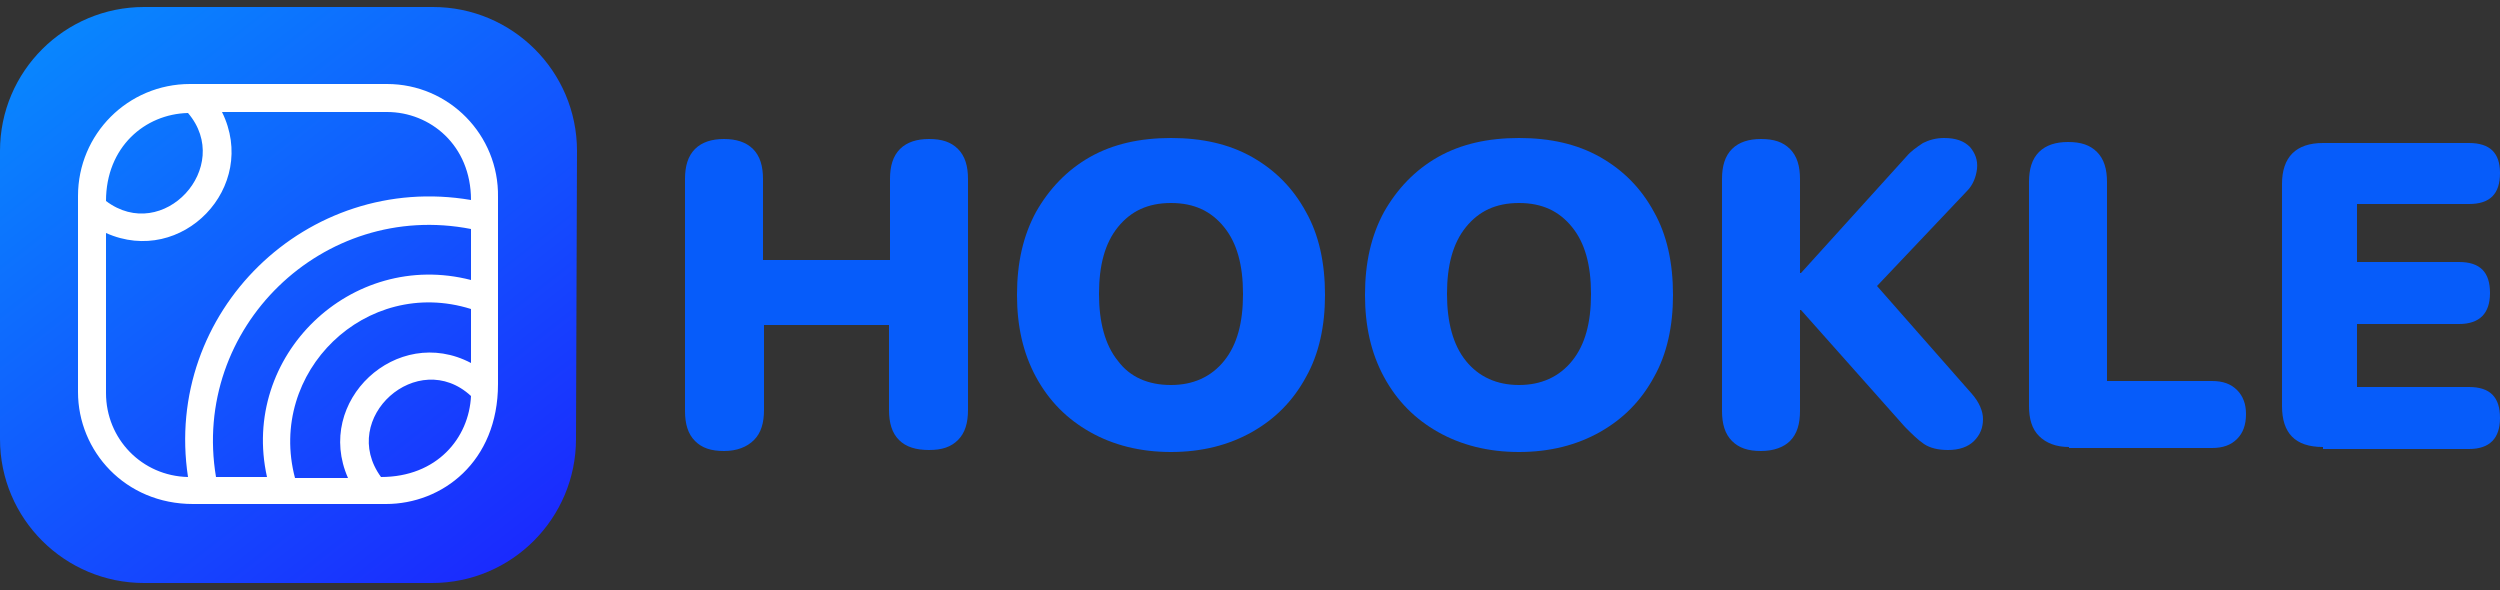 <?xml version="1.0" encoding="utf-8"?>
<!-- Generator: Adobe Illustrator 26.5.0, SVG Export Plug-In . SVG Version: 6.00 Build 0)  -->
<svg version="1.1" id="Layer_1" xmlns="http://www.w3.org/2000/svg" xmlns:xlink="http://www.w3.org/1999/xlink" x="0px" y="0px"
	 viewBox="0 0 250 59" style="enable-background:new 0 0 250 59;" xml:space="preserve">
<rect x="0" y="0" width="250" height="59" fill="#333333" stroke="none"/>
<style type="text/css">
	.st0{fill:url(#SVGID_1_);}
	.st1{fill:#FFFFFF;}
	.st2{fill:#065CFA;}
</style>
<g>
	<g>
		<linearGradient id="SVGID_1_" gradientUnits="userSpaceOnUse" x1="5.98" y1="0.247" x2="51.252" y2="58.153">
			<stop  offset="8.073434e-08" style="stop-color:#0889FE"/>
			<stop  offset="1" style="stop-color:#1B28FE"/>
		</linearGradient>
		<path class="st0" d="M43.3,0.7H14.4C6.5,0.7,0,7.1,0,15.1v28.8c0,8,6.5,14.4,14.4,14.4h28.8c8,0,14.4-6.5,14.4-14.4l0.1-28.8
			C57.7,7.1,51.2,0.7,43.3,0.7z"/>
		<path class="st1" d="M38.7,8.4H19c-6.2,0-11.2,5-11.2,11.2v19.6c0,5.9,4.7,11.2,11.5,11.2h19.3c5.6,0,11.2-4.2,11.2-12V19.7
			C49.9,13.5,44.9,8.4,38.7,8.4z M18.8,11.3c4.6,5.4-2.5,13.1-8.2,8.8C10.6,14.7,14.5,11.4,18.8,11.3z M10.6,39.3v-16
			c7.6,3.4,15.3-4.6,11.6-12.1h16.5c4.3,0,8.4,3.3,8.4,8.8c-16.4-2.8-30.8,11.2-28.3,27.7C14.2,47.6,10.6,43.9,10.6,39.3z
			 M47.1,22.9V28c-12-3.1-23.1,7.6-20.4,19.7h-5.1C19.1,32.8,32.3,20,47.1,22.9z M47.1,30.9v5.4c-7.4-3.9-15.7,3.8-12.3,11.5h-5.3
			C26.7,37.2,36.6,27.6,47.1,30.9z M38.1,47.7c-4.3-5.9,3.7-13,9-8.1C46.9,43.8,43.7,47.7,38.1,47.7z"/>
	</g>
	<g>
		<path class="st2" d="M72.4,45.1c-1.3,0-2.2-0.3-2.9-1c-0.7-0.7-1-1.7-1-3V17.9c0-1.3,0.3-2.3,1-3s1.7-1,2.9-1s2.2,0.3,2.9,1
			c0.7,0.7,1,1.7,1,3V26H89v-8.1c0-1.3,0.3-2.3,1-3s1.7-1,2.9-1c1.3,0,2.2,0.3,2.9,1c0.7,0.7,1,1.7,1,3V41c0,1.3-0.3,2.3-1,3
			s-1.6,1-2.9,1s-2.3-0.3-3-1s-1-1.7-1-3v-8.5H76.4V41c0,1.3-0.3,2.3-1,3C74.7,44.7,73.7,45.1,72.4,45.1z"/>
		<path class="st2" d="M117.1,45.2c-3.1,0-5.8-0.7-8.1-2c-2.3-1.3-4.1-3.1-5.4-5.5s-1.9-5.1-1.9-8.2c0-3.2,0.6-5.9,1.9-8.3
			c1.3-2.3,3.1-4.2,5.4-5.5s5-1.9,8.1-1.9s5.8,0.6,8.1,1.9c2.3,1.3,4.1,3.1,5.4,5.5c1.3,2.3,1.9,5.1,1.9,8.3c0,3.1-0.6,5.9-1.9,8.2
			c-1.3,2.4-3.1,4.2-5.4,5.5C122.9,44.5,120.2,45.2,117.1,45.2z M117.1,38.5c2.2,0,4-0.8,5.3-2.4c1.3-1.6,1.9-3.8,1.9-6.7
			s-0.6-5.1-1.9-6.7s-3-2.4-5.3-2.4s-4,0.8-5.3,2.4s-1.9,3.8-1.9,6.7c0,2.8,0.6,5.1,1.9,6.7C113,37.7,114.8,38.5,117.1,38.5z"/>
		<path class="st2" d="M151.9,45.2c-3.1,0-5.8-0.7-8.1-2c-2.3-1.3-4.1-3.1-5.4-5.5c-1.3-2.4-1.9-5.1-1.9-8.2c0-3.2,0.6-5.9,1.9-8.3
			c1.3-2.3,3.1-4.2,5.4-5.5s5-1.9,8.1-1.9s5.8,0.6,8.1,1.9c2.3,1.3,4.1,3.1,5.4,5.5c1.3,2.3,1.9,5.1,1.9,8.3c0,3.1-0.6,5.9-1.9,8.2
			c-1.3,2.4-3.1,4.2-5.4,5.5C157.7,44.5,155,45.2,151.9,45.2z M151.9,38.5c2.2,0,4-0.8,5.3-2.4c1.3-1.6,1.9-3.8,1.9-6.7
			s-0.6-5.1-1.9-6.7s-3-2.4-5.3-2.4c-2.3,0-4,0.8-5.3,2.4c-1.3,1.6-1.9,3.8-1.9,6.7c0,2.8,0.6,5.1,1.9,6.7
			C147.9,37.7,149.7,38.5,151.9,38.5z"/>
		<path class="st2" d="M176.1,45.1c-1.3,0-2.2-0.3-2.9-1c-0.7-0.7-1-1.7-1-3V17.9c0-1.3,0.3-2.3,1-3c0.7-0.7,1.7-1,2.9-1
			c1.3,0,2.2,0.3,2.9,1c0.7,0.7,1,1.7,1,3v9.4h0.1l10.5-11.6c0.5-0.6,1.1-1,1.7-1.4c0.6-0.3,1.3-0.5,2.1-0.5c1.2,0,2,0.3,2.6,0.9
			c0.5,0.6,0.8,1.3,0.7,2.2c-0.1,0.8-0.4,1.6-1,2.2l-9,9.5l9.5,10.8c0.7,0.8,1.1,1.7,1.1,2.5c0,0.9-0.3,1.6-0.9,2.2
			c-0.6,0.6-1.5,0.9-2.6,0.9c-1,0-1.8-0.2-2.4-0.6c-0.6-0.4-1.2-1-1.9-1.7L180.1,31H180v10.1c0,1.3-0.3,2.3-1,3
			C178.4,44.7,177.4,45.1,176.1,45.1z"/>
		<path class="st2" d="M206.9,44.7c-1.3,0-2.3-0.4-3-1.1c-0.7-0.7-1-1.7-1-3V18.2c0-1.3,0.3-2.3,1-3c0.7-0.7,1.7-1,2.9-1
			c1.3,0,2.2,0.3,2.9,1c0.7,0.7,1,1.7,1,3v19.9h10.5c1.1,0,1.9,0.3,2.5,0.9c0.6,0.6,0.9,1.4,0.9,2.4c0,1.1-0.3,1.9-0.9,2.5
			c-0.6,0.6-1.4,0.9-2.5,0.9h-14.3V44.7z"/>
		<path class="st2" d="M232.3,44.7c-2.8,0-4.1-1.4-4.1-4.1V18.4c0-2.7,1.4-4.1,4.1-4.1h14.6c2.1,0,3.1,1,3.1,3c0,2.1-1,3.1-3.1,3.1
			h-11.2v5.8h10.2c2.1,0,3.1,1,3.1,3.1c0,2-1,3.1-3.1,3.1h-10.2v6.3h11.2c2.1,0,3.1,1,3.1,3.1c0,2-1,3.1-3.1,3.1h-14.6V44.7z"/>
	</g>
</g>
</svg>
